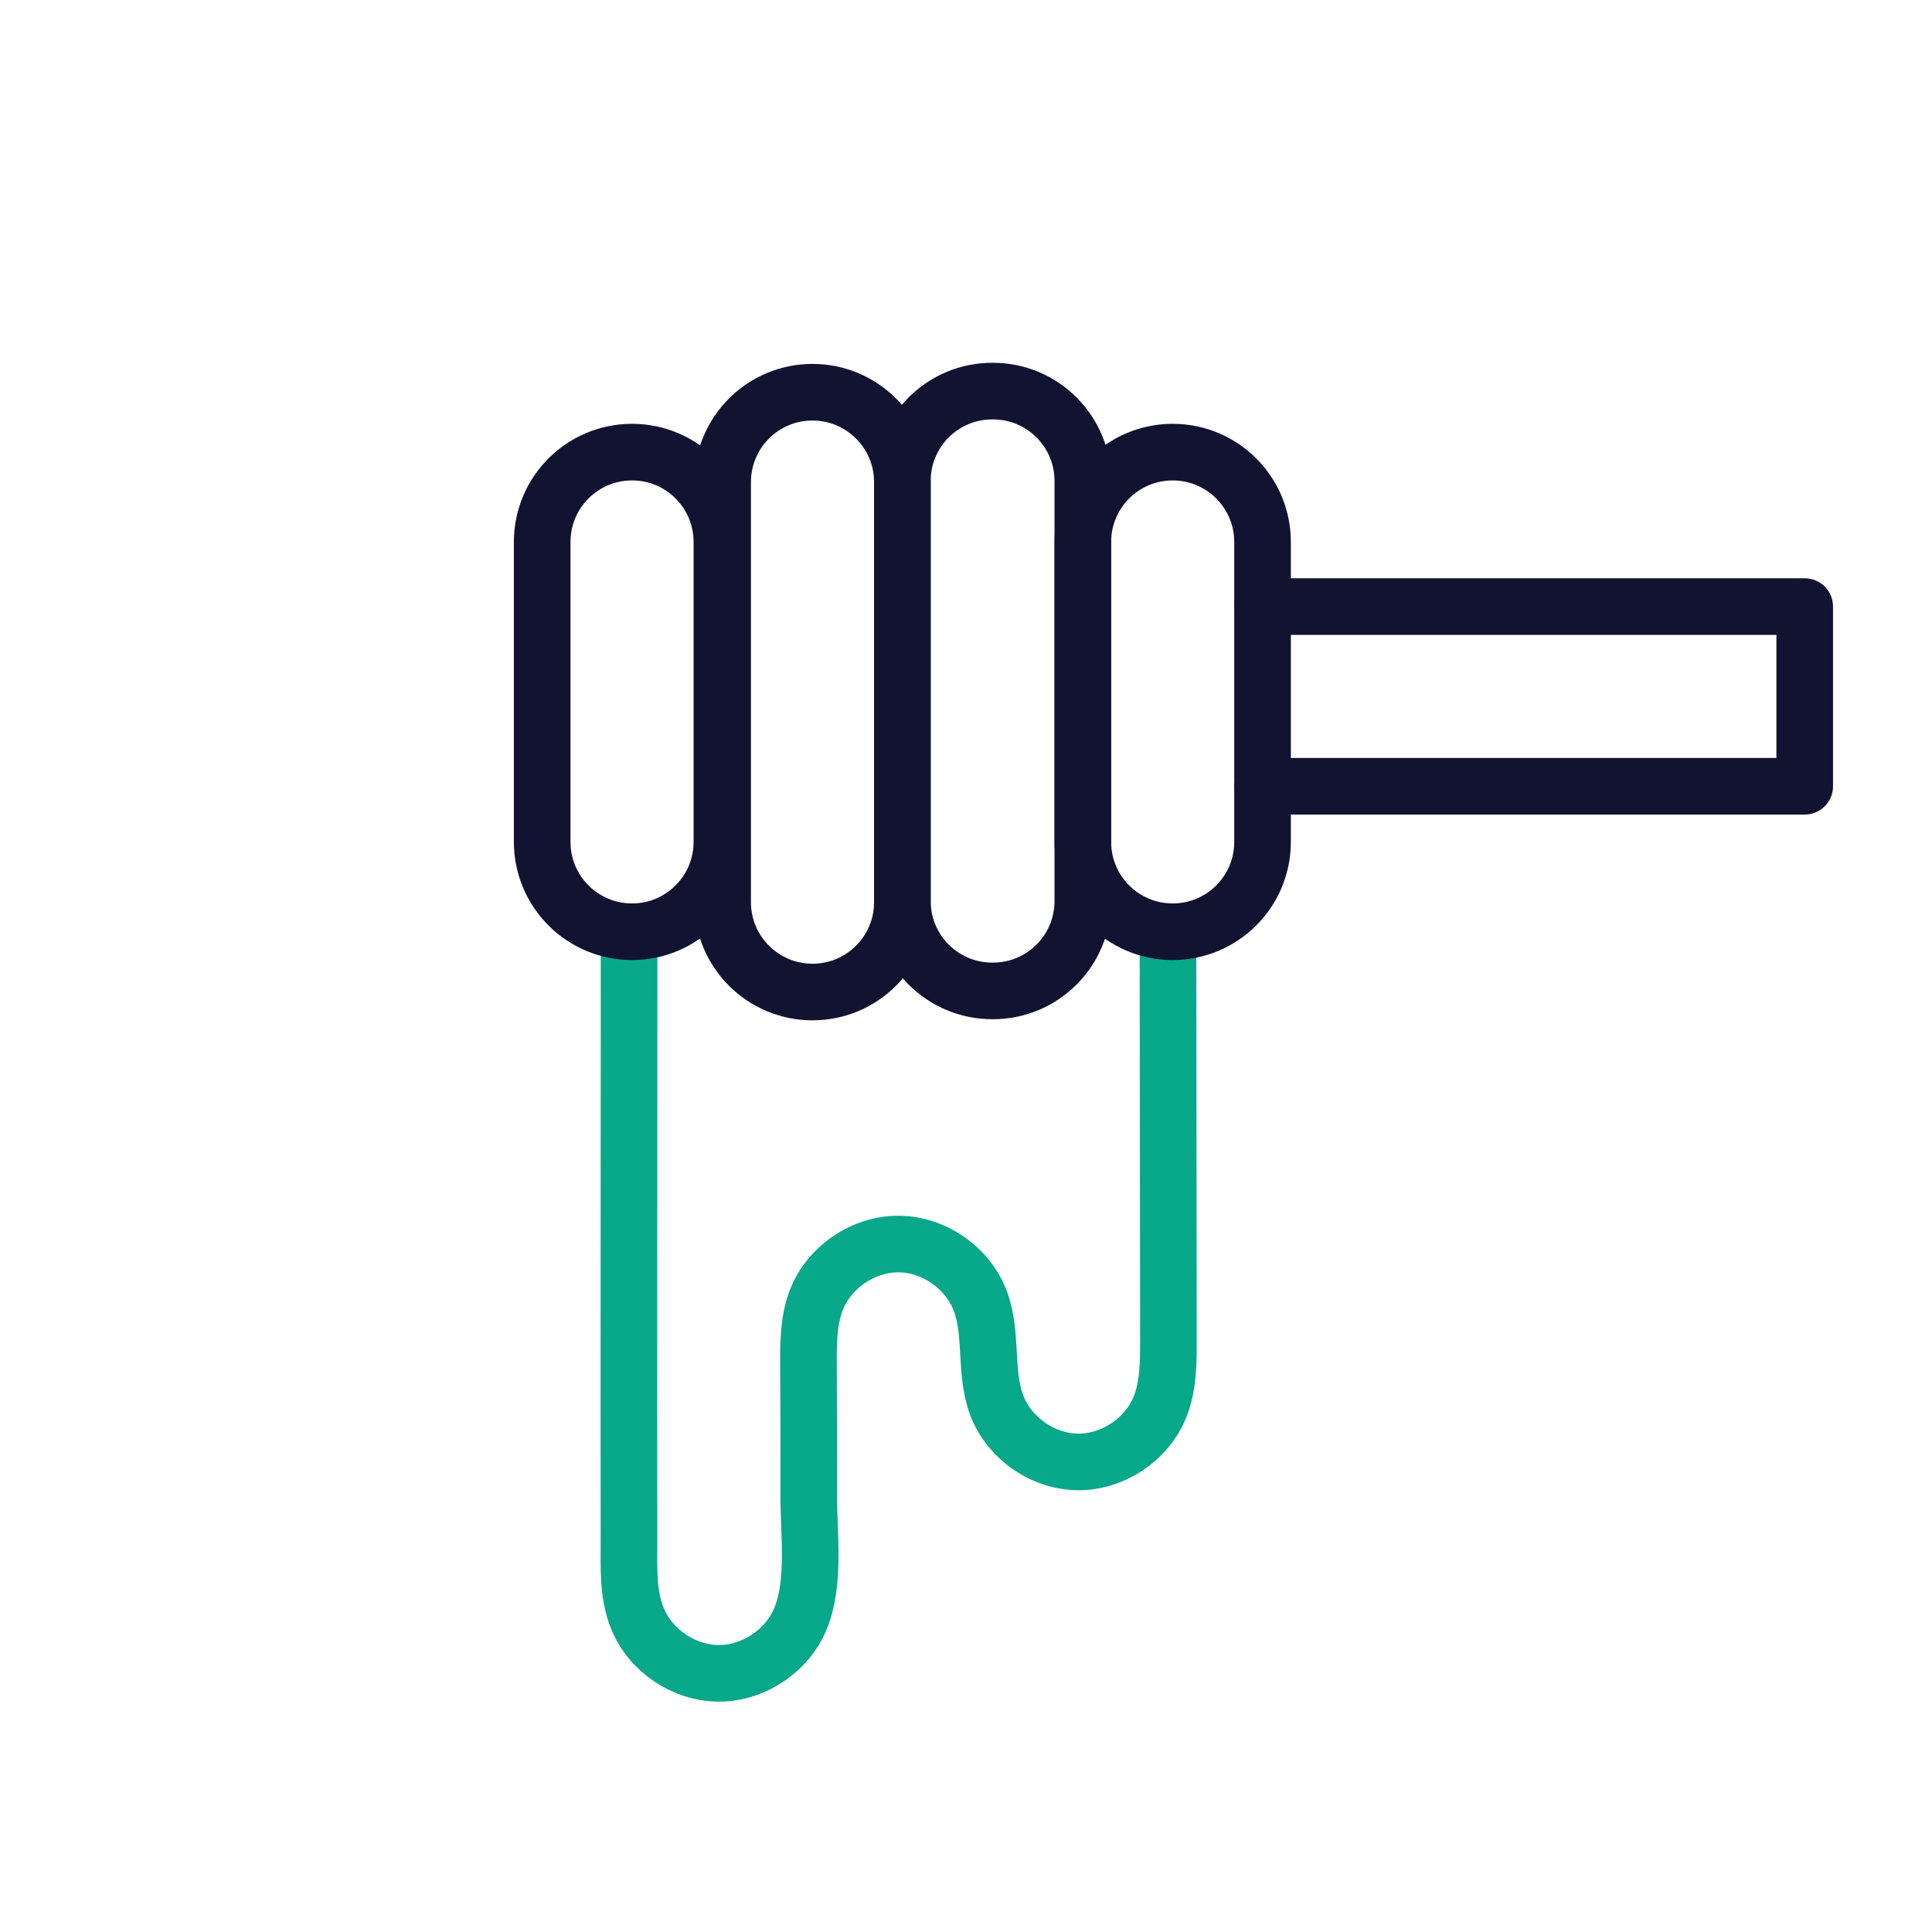 <svg xmlns="http://www.w3.org/2000/svg" width="430" height="430" viewbox="0 0 430 430"><g clip-path="url(#c)" id="gid1"><g clip-path="url(#d)" style="display:block" id="gid2"><g mask="url(#e)" style="display:block" id="gid3"><path fill="none" stroke="#08A88A" stroke-linecap="round" stroke-linejoin="round" stroke-width="12.6" d="M259.949 207.354c.034 28.856.069 62.107.103 90.963.006 5.056-.016 10.261-1.928 14.942-2.948 7.215-10.575 12.246-18.367 12.117-7.792-.129-15.249-5.411-17.956-12.719-2.707-7.308-.883-15.699-3.581-23.01-2.724-7.381-10.285-12.699-18.152-12.767-7.867-.068-15.52 5.117-18.372 12.449-1.769 4.548-1.774 9.563-1.755 14.443.036 9.574.084 19.148.049 28.722-.031 8.651 1.517 19.479-1.776 27.646-2.898 7.188-10.395 12.268-18.145 12.288-7.75.021-15.277-5.024-18.197-12.203-2.248-5.528-1.867-11.611-1.882-17.449-.067-26.544.037-112.139.026-135.399" class="secondary" id="pid1"/></g><g fill="none" stroke="#121331" stroke-linecap="round" stroke-linejoin="round" stroke-width="12.6" style="display:block" id="gid4"><path d="M281 175h120.67v-40H281m-59.997 85.544h-.167c-11.046 0-20-8.954-20-20v-93.5c0-11.046 8.954-20 20-20h.167c11.046 0 20 8.954 20 20v93.5c0 11.046-8.954 20-20 20z" class="primary" id="pid2"/><path d="M261.003 207.377s0 0 0 0c-11.046 0-20-8.954-20-20v-66.75c0-11.046 8.954-20 20-20 0 0 0 0 0 0 11.046 0 20 8.954 20 20v66.75c0 11.046-8.954 20-20 20zm-120.333 0s0 0 0 0c-11.046 0-20-8.954-20-20v-66.75c0-11.046 8.954-20 20-20 0 0 0 0 0 0 11.046 0 20 8.954 20 20v66.75c0 11.046-8.954 20-20 20zm40.166 13.417s0 0 0 0c-11.046 0-20-8.954-20-20v-93.5c0-11.046 8.954-20 20-20 0 0 0 0 0 0 11.046 0 20 8.954 20 20v93.5c0 11.046-8.954 20-20 20z" class="primary" id="pid3"/></g></g></g></svg>